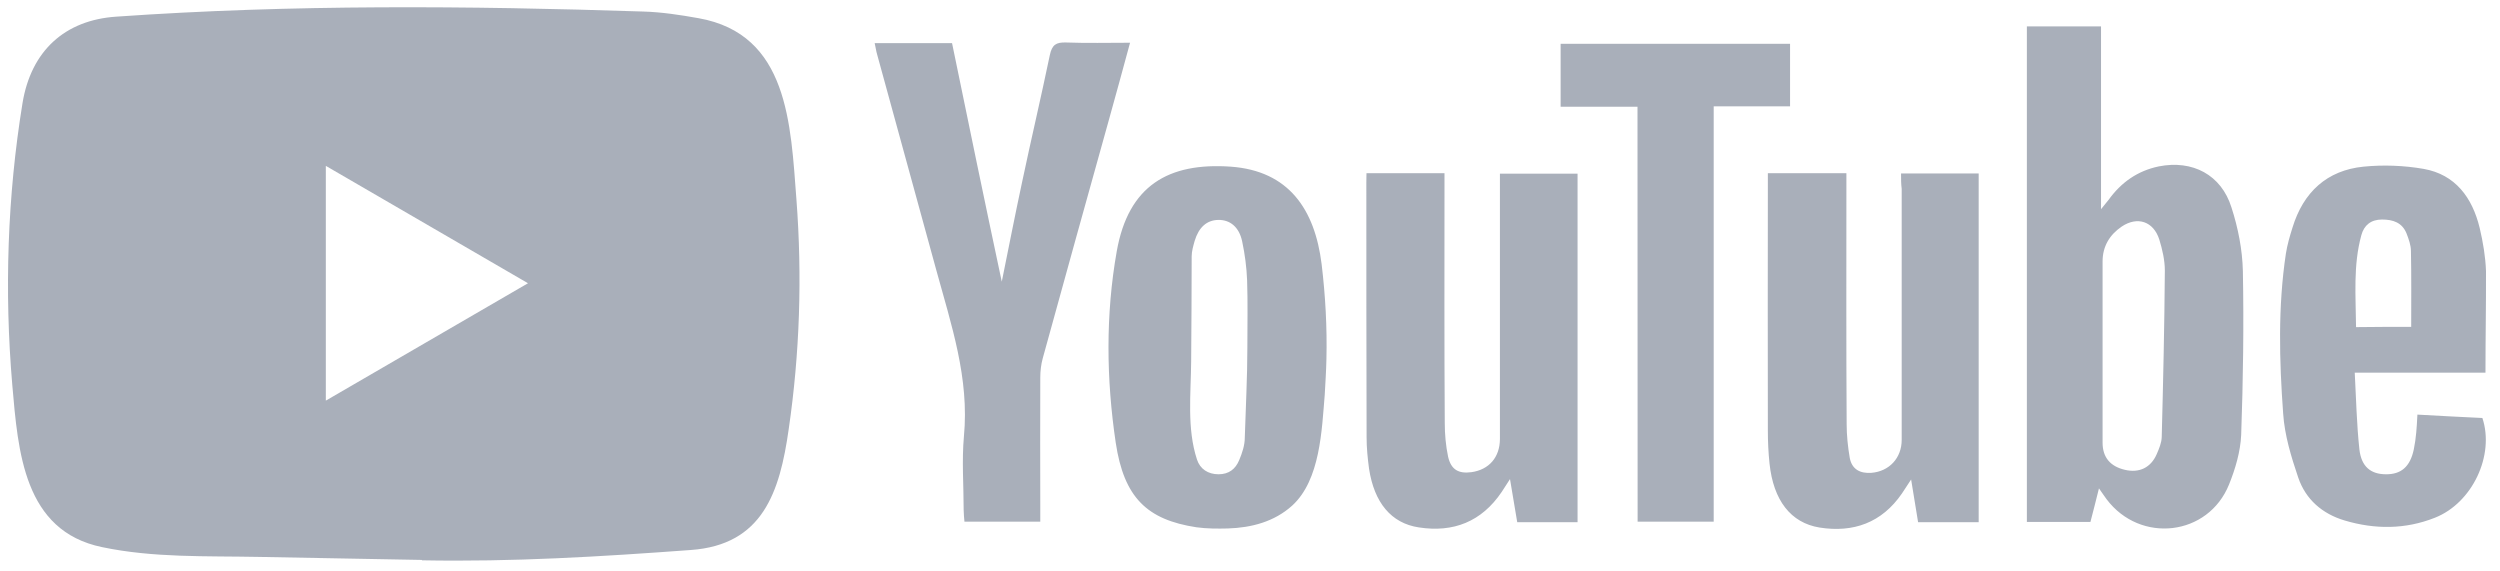 <svg width="127" height="29" viewBox="0 0 127 29" fill="none" xmlns="http://www.w3.org/2000/svg">
<path d="M21.402 28.444L13.152 28.291C10.481 28.238 7.804 28.344 5.185 27.794C1.202 26.971 0.919 22.939 0.624 19.556C0.217 14.8 0.375 9.958 1.143 5.242C1.576 2.596 3.282 1.017 5.92 0.845C14.826 0.221 23.79 0.294 32.676 0.586C33.615 0.613 34.56 0.759 35.485 0.924C40.053 1.734 40.164 6.304 40.46 10.151C40.755 14.037 40.63 17.944 40.066 21.804C39.613 25.001 38.747 27.681 35.091 27.94C30.511 28.278 26.035 28.55 21.441 28.464C21.441 28.444 21.415 28.444 21.402 28.444V28.444ZM16.552 20.352C20.004 18.349 23.39 16.379 26.822 14.389C23.364 12.386 19.984 10.416 16.552 8.426V20.352Z" fill="#A9AFBA"/>
<path d="M106.627 24.809C106.47 25.459 106.332 25.97 106.194 26.514H102.965V1.342H106.732V10.628C106.929 10.376 107.027 10.27 107.113 10.157C107.756 9.262 108.589 8.678 109.666 8.453C111.378 8.114 112.842 8.877 113.36 10.542C113.695 11.577 113.912 12.684 113.938 13.766C113.99 16.545 113.951 19.317 113.852 22.096C113.813 22.945 113.557 23.814 113.236 24.61C112.179 27.237 108.727 27.635 107.014 25.36C106.909 25.22 106.811 25.068 106.627 24.809V24.809ZM106.811 17.884V22.488C106.811 23.237 107.205 23.695 107.946 23.867C108.675 24.04 109.265 23.755 109.561 23.071C109.685 22.786 109.81 22.488 109.816 22.189C109.889 19.377 109.954 16.565 109.974 13.746C109.974 13.222 109.849 12.678 109.692 12.167C109.396 11.245 108.583 10.973 107.782 11.51C107.178 11.922 106.811 12.505 106.811 13.281V17.884ZM96.573 8.811H100.517V26.527H97.439C97.328 25.857 97.216 25.167 97.085 24.358C96.875 24.67 96.75 24.869 96.619 25.068C95.595 26.56 94.145 27.071 92.432 26.799C90.969 26.56 90.089 25.419 89.892 23.549C89.833 22.992 89.807 22.428 89.807 21.871C89.794 17.725 89.807 13.567 89.807 9.421V8.798H93.797V9.521C93.797 13.527 93.784 17.526 93.81 21.533C93.81 22.103 93.869 22.693 93.968 23.264C94.079 23.847 94.499 24.06 95.064 24.02C95.976 23.947 96.606 23.264 96.606 22.348V9.594C96.573 9.335 96.573 9.096 96.573 8.811V8.811ZM69.417 8.798H73.38V9.547C73.38 13.533 73.367 17.513 73.394 21.486C73.394 22.057 73.446 22.647 73.564 23.204C73.715 23.861 74.096 24.073 74.746 23.987C75.645 23.861 76.189 23.231 76.196 22.309V9.62V8.824H80.14V26.527H77.075C76.964 25.87 76.852 25.194 76.708 24.338C76.511 24.637 76.399 24.809 76.288 24.988C75.264 26.507 73.827 27.064 72.075 26.792C70.67 26.58 69.811 25.532 69.548 23.814C69.476 23.277 69.423 22.746 69.423 22.209C69.41 17.904 69.41 13.58 69.41 9.275L69.417 8.798ZM67.382 18.256C67.369 18.853 67.33 19.45 67.297 20.047C67.146 21.838 67.074 24.378 65.643 25.685C64.731 26.507 63.576 26.806 62.382 26.846C61.85 26.859 61.312 26.859 60.78 26.786C58.267 26.401 57.099 25.28 56.679 22.488C56.2 19.264 56.16 15.988 56.731 12.764C57.322 9.428 59.356 8.247 62.519 8.466C65.472 8.678 66.792 10.635 67.139 13.421C67.33 15.019 67.422 16.638 67.382 18.256V18.256ZM63.366 17.646C63.366 16.512 63.392 15.371 63.353 14.236C63.327 13.58 63.241 12.917 63.103 12.267C62.946 11.517 62.473 11.159 61.883 11.172C61.305 11.185 60.898 11.544 60.688 12.24C60.616 12.499 60.537 12.764 60.537 13.023C60.537 14.8 60.524 16.584 60.511 18.362C60.498 20.02 60.288 21.758 60.806 23.343C60.964 23.828 61.371 24.093 61.902 24.093C62.421 24.093 62.762 23.834 62.953 23.37C63.103 23.012 63.235 22.62 63.235 22.236C63.281 20.71 63.366 19.178 63.366 17.646ZM50.89 14.309C51.238 12.591 51.566 10.913 51.927 9.229C52.38 7.086 52.885 4.944 53.332 2.795C53.443 2.271 53.653 2.145 54.145 2.158C55.202 2.198 56.278 2.171 57.407 2.171C57.039 3.538 56.679 4.838 56.324 6.118C55.202 10.137 54.08 14.17 52.971 18.203C52.885 18.515 52.846 18.853 52.846 19.185C52.833 21.387 52.846 23.582 52.846 25.784V26.501H48.994C48.98 26.302 48.954 26.103 48.954 25.904C48.954 24.657 48.856 23.403 48.967 22.169C49.25 19.204 48.318 16.478 47.563 13.719C46.566 10.071 45.555 6.41 44.557 2.762C44.505 2.589 44.485 2.404 44.433 2.191H48.364C49.191 6.217 50.024 10.243 50.89 14.309ZM126.262 18.933H119.621C119.693 20.279 119.72 21.559 119.857 22.826C119.956 23.708 120.435 24.086 121.19 24.093C121.977 24.106 122.436 23.708 122.62 22.833C122.679 22.547 122.719 22.262 122.745 21.97C122.771 21.712 122.784 21.433 122.804 21.062C123.926 21.121 125.022 21.188 126.105 21.234C126.735 23.125 125.6 25.552 123.69 26.302C122.187 26.898 120.645 26.898 119.109 26.441C117.974 26.103 117.127 25.373 116.747 24.252C116.392 23.204 116.058 22.11 115.985 21.015C115.788 18.316 115.716 15.59 116.123 12.883C116.195 12.432 116.32 12.001 116.458 11.563C117.009 9.759 118.21 8.652 120.067 8.466C121.078 8.366 122.121 8.406 123.119 8.579C124.733 8.864 125.593 10.038 125.967 11.577C126.138 12.3 126.263 13.043 126.289 13.779C126.295 15.47 126.262 17.148 126.262 18.933ZM122.489 16.604C122.489 15.271 122.502 14.018 122.476 12.757C122.476 12.459 122.364 12.147 122.253 11.862C122.03 11.305 121.564 11.152 121.006 11.152C120.448 11.152 120.094 11.437 119.956 11.948C119.536 13.48 119.674 15.046 119.687 16.618C120.691 16.604 121.603 16.604 122.489 16.604V16.604Z" fill="#A9AFBA"/>
<path d="M83.185 5.422H79.28V2.225H90.935V5.402H87.056V26.501H83.191L83.185 5.422Z" fill="#A9AFBA"/>
</svg>
